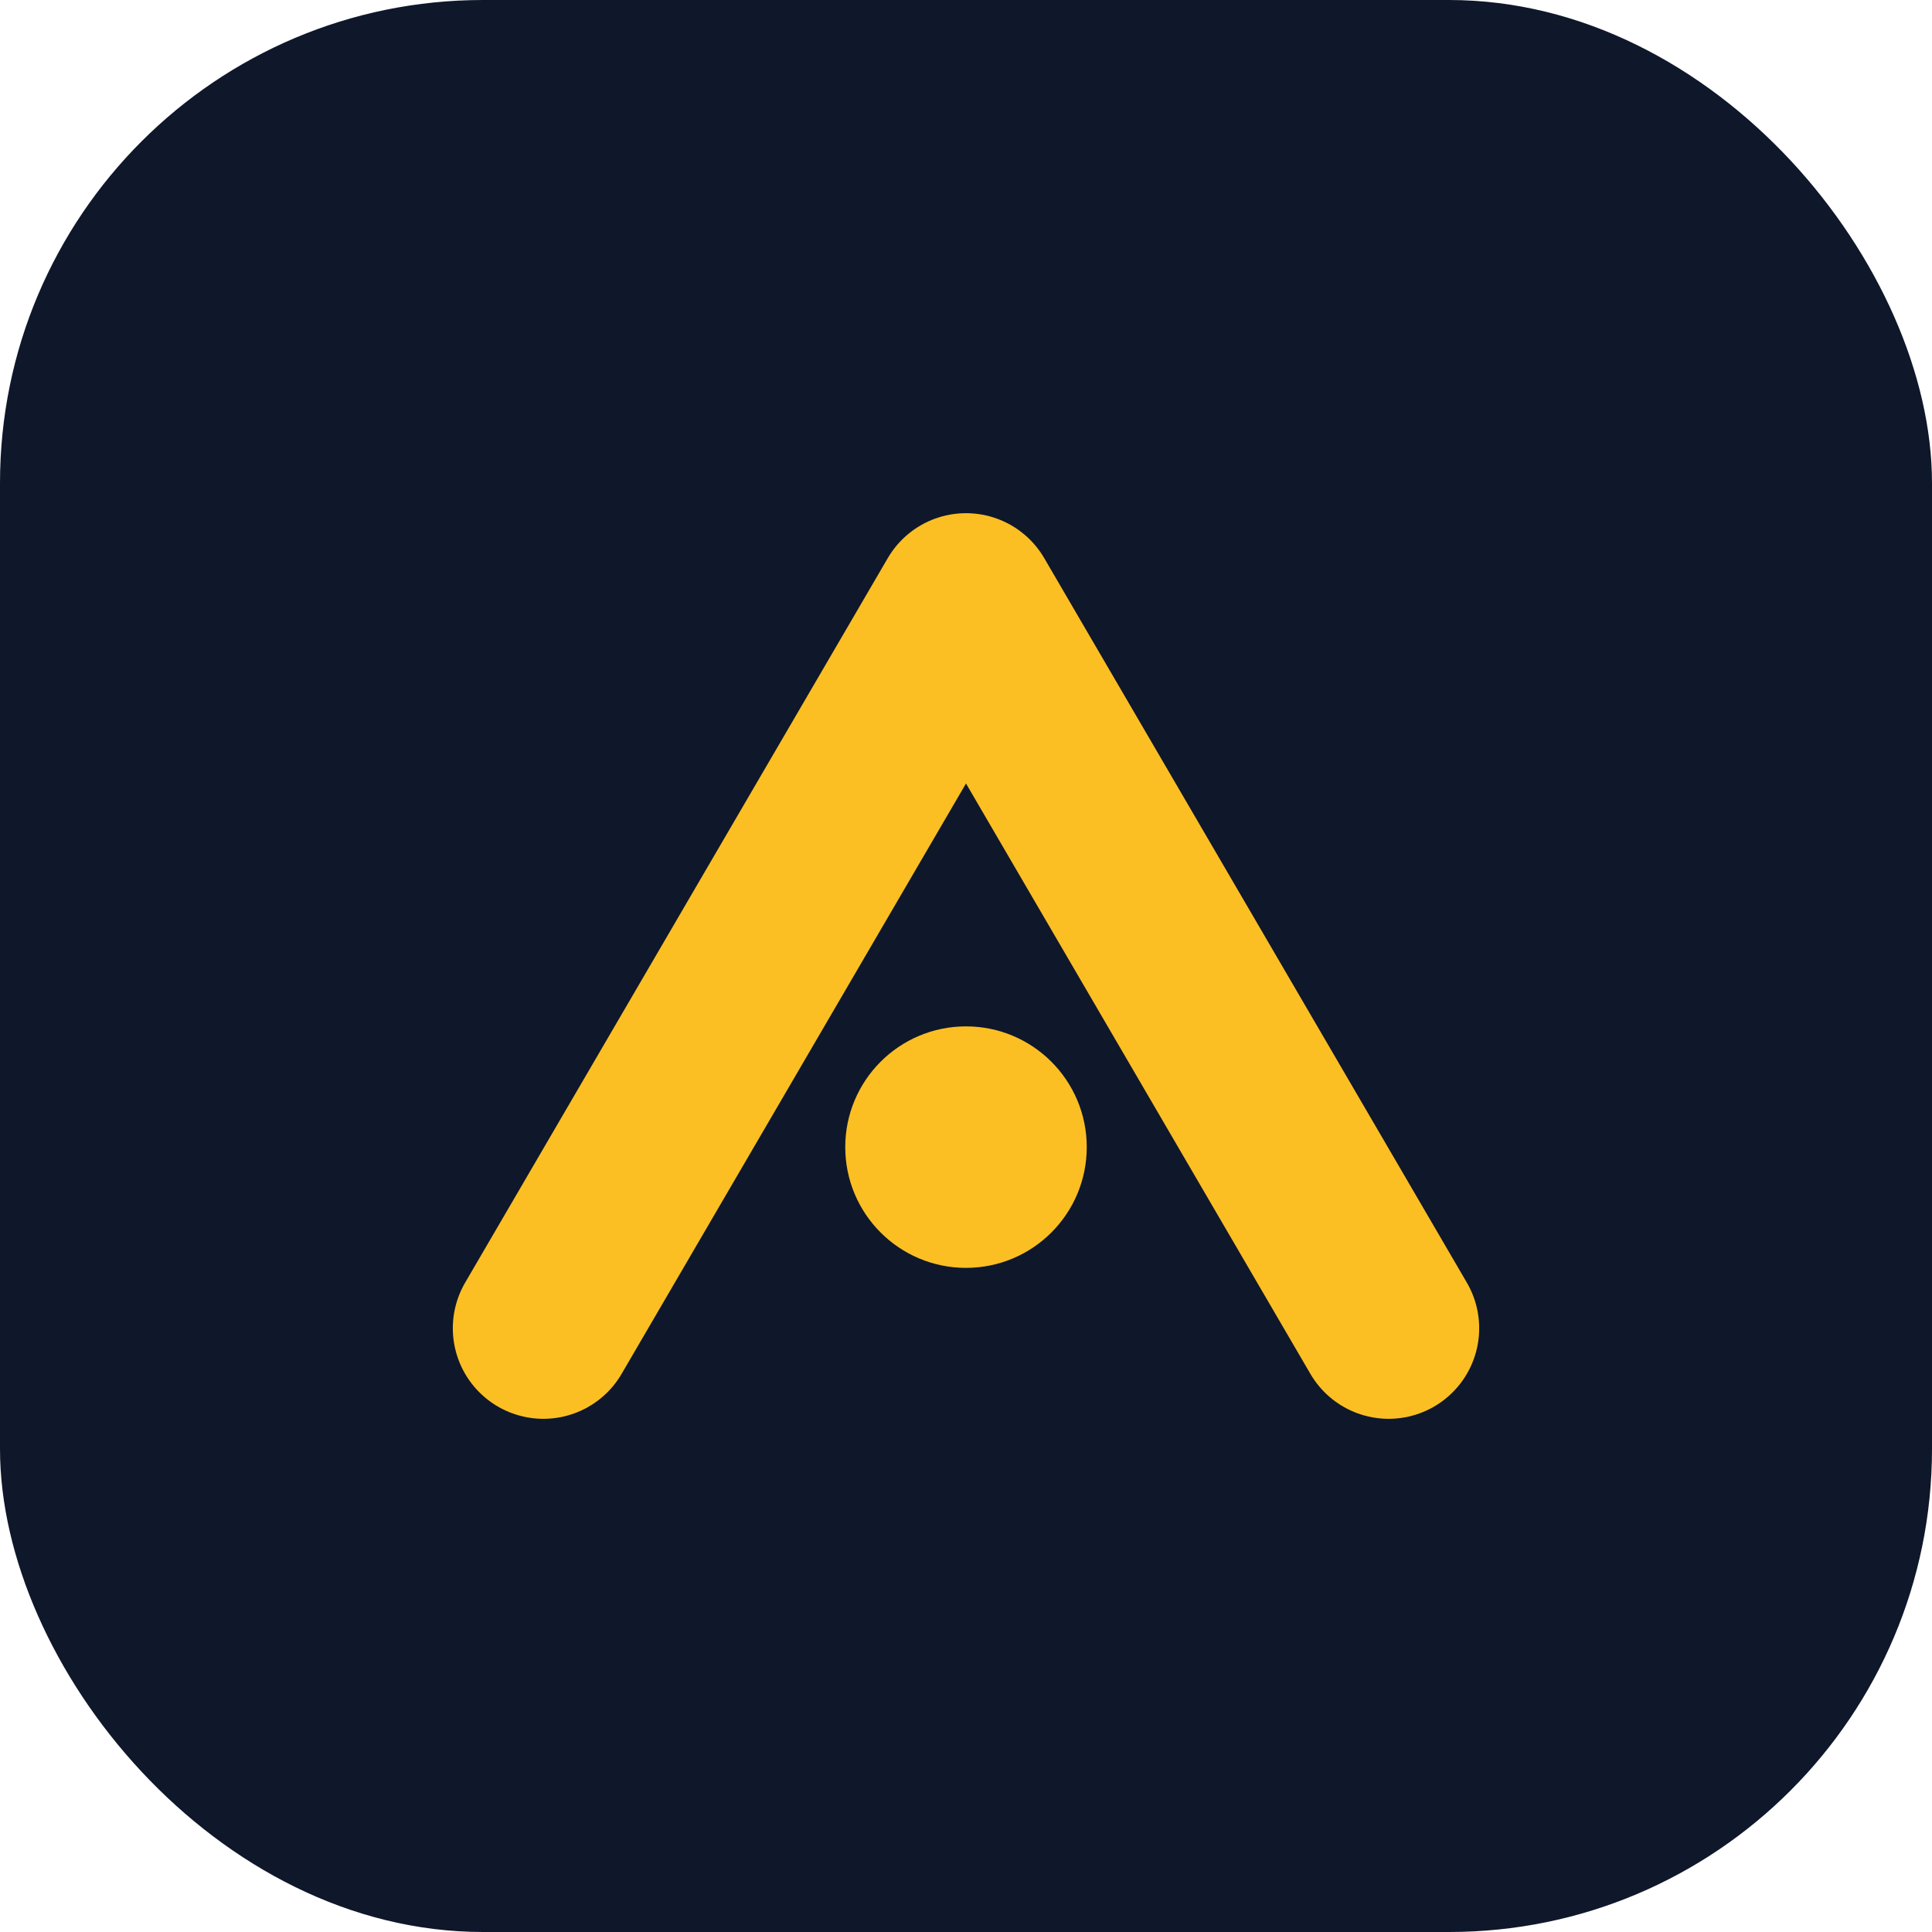 <svg xmlns="http://www.w3.org/2000/svg" viewBox="0 0 64 64" fill="none">
  <rect width="64" height="64" rx="16" fill="#0F172A"/>
  <path d="M18 44L32 20L46 44" stroke="#FBBF24" stroke-width="6" stroke-linecap="round" stroke-linejoin="round"/>
  <circle cx="32" cy="38" r="4" fill="#FBBF24"/>
</svg>

